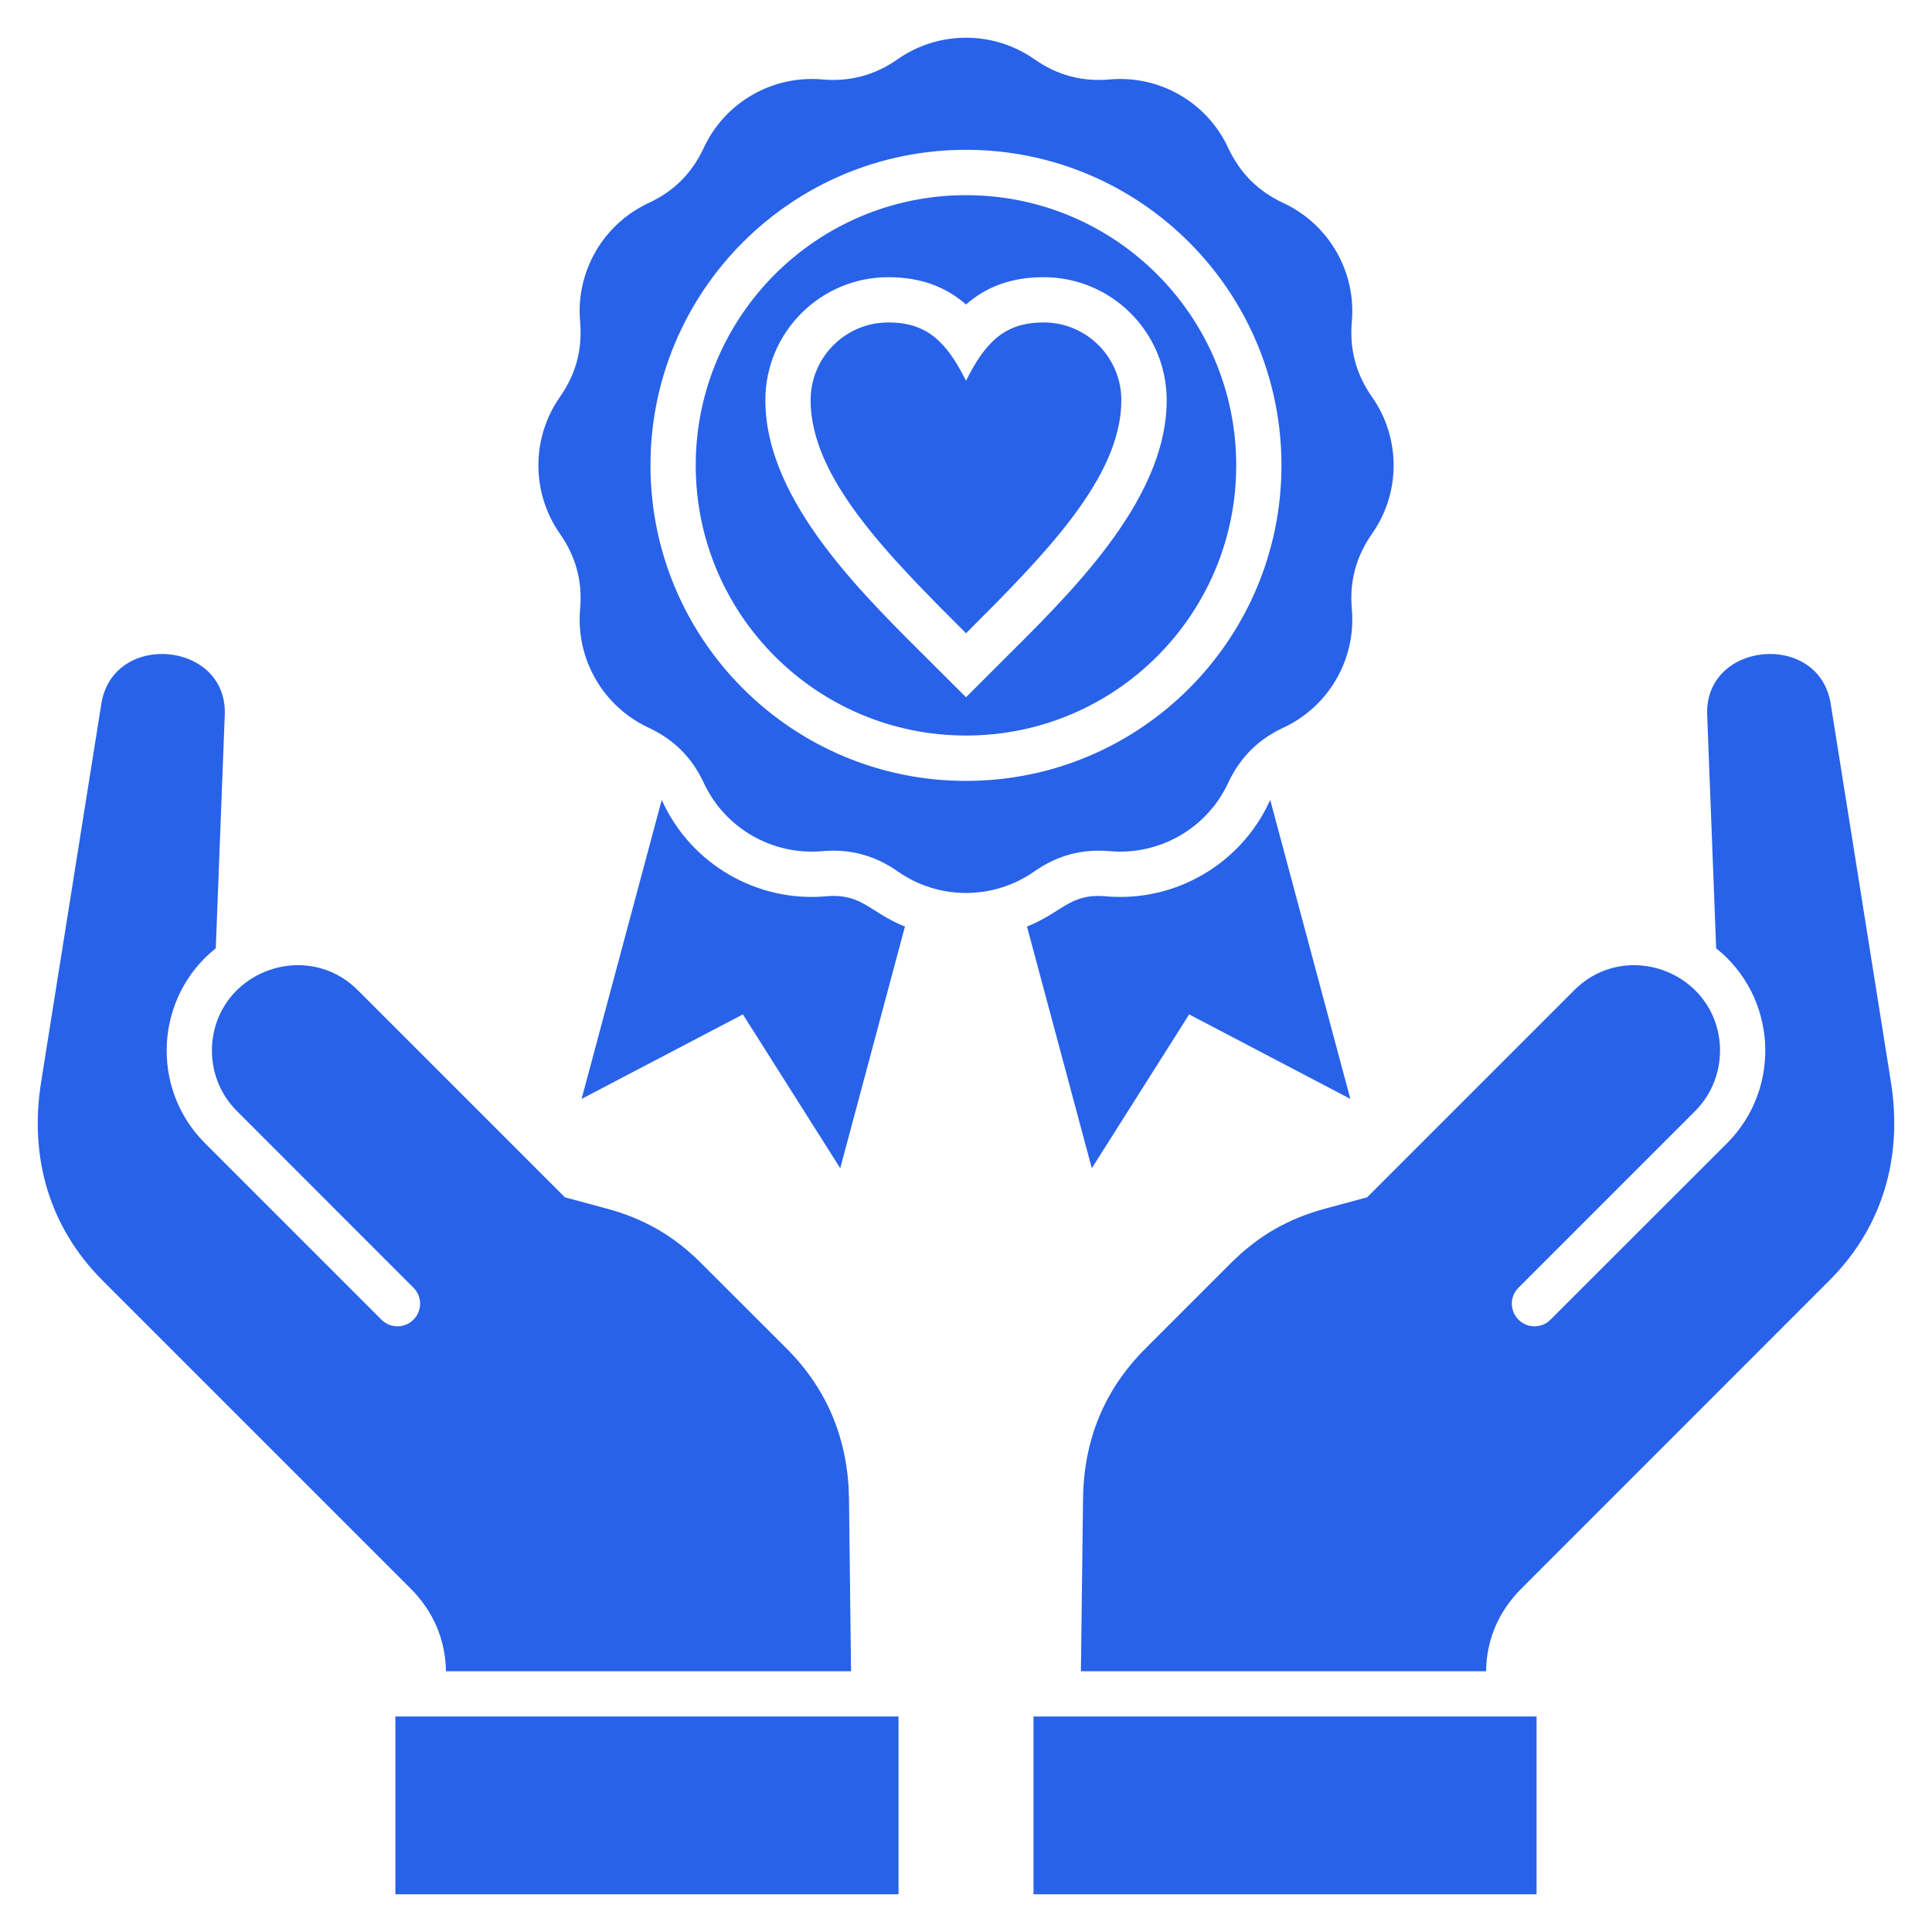 <svg id="Layer_1" viewBox="0 0 512 512" xmlns="http://www.w3.org/2000/svg" data-name="Layer 1" width="300" height="300" version="1.1" xmlns:xlink="http://www.w3.org/1999/xlink" xmlns:svgjs="http://svgjs.dev/svgjs"><g width="100%" height="100%" transform="matrix(1,0,0,1,0,0)"><path d="m57.185 251.309 2.381-61.852c.765-19.559-29.622-22.309-32.712-2.948l-15.959 100.261c-3.175 19.814 2.098 38.381 16.299 52.583l81.553 81.553c6.094 6.094 9.297 13.578 9.439 21.997h107.348l-.539-45.609c-.198-15.534-5.556-28.913-16.526-39.912l-22.563-22.535c-7.313-7.342-15.279-11.934-25.285-14.598l-10.914-2.948-54.907-54.907c-13.719-13.691-37.417-4.847-38.608 14.74-.34 6.236 1.843 12.557 6.576 17.291l46.8 46.828c2.353 2.324 2.353 6.123 0 8.476-2.324 2.353-6.123 2.353-8.476 0-15.59-15.591-31.209-31.209-46.8-46.8-14.598-14.598-13.209-38.806 2.891-51.619z" fill="#2862e9" fill-rule="evenodd" fill-opacity="1" data-original-color="#2e3760ff" stroke="none" stroke-opacity="1"/><path d="m104.778 454.893h133.342v47.112h-133.342z" fill="#2862e9" fill-opacity="1" data-original-color="#ff695aff" stroke="none" stroke-opacity="1"/><path d="m454.8 251.309-2.381-61.852c-.765-19.559 29.65-22.309 32.74-2.948l15.959 100.261c3.146 19.814-2.126 38.381-16.328 52.583l-81.524 81.553c-6.123 6.094-9.326 13.578-9.439 21.997h-107.376l.567-45.609c.17-15.534 5.527-28.913 16.526-39.912l22.535-22.535c7.342-7.342 15.307-11.934 25.313-14.598l10.914-2.948 54.907-54.907c13.691-13.691 37.389-4.847 38.579 14.74.34 6.236-1.842 12.557-6.548 17.291l-46.828 46.828c-2.353 2.324-2.353 6.123 0 8.476s6.151 2.353 8.476 0c15.619-15.591 31.209-31.209 46.828-46.8 14.57-14.598 13.181-38.806-2.919-51.619z" fill="#2862e9" fill-rule="evenodd" fill-opacity="1" data-original-color="#2e3760ff" stroke="none" stroke-opacity="1"/><path d="m273.893 454.893h133.313v47.112h-133.313z" fill="#2862e9" fill-opacity="1" data-original-color="#ff695aff" stroke="none" stroke-opacity="1"/><g fill-rule="evenodd"><path d="m336.624 211.992 21.231 79.228-42.718-22.394-25.795 40.762-17.178-64.035c9.467-3.799 11.367-8.873 20.891-8.022 18.227 1.616 35.603-8.419 43.313-25.001.085-.17.17-.368.255-.539z" fill="#2862e9" fill-opacity="1" data-original-color="#ff695aff" stroke="none" stroke-opacity="1"/><path d="m175.361 211.992-21.231 79.228 42.746-22.394 25.795 40.762 17.149-64.035c-9.467-3.799-11.338-8.873-20.891-8.022-18.227 1.616-35.603-8.419-43.313-25.001-.085-.17-.17-.368-.255-.539z" fill="#2862e9" fill-opacity="1" data-original-color="#ff695aff" stroke="none" stroke-opacity="1"/><path d="m237.893 15.693c10.856-7.597 25.37-7.597 36.227 0 6.066 4.252 12.614 6.009 20.013 5.357 13.209-1.162 25.767 6.094 31.351 18.142 3.146 6.718 7.937 11.509 14.655 14.627 12.019 5.612 19.275 18.17 18.113 31.379-.652 7.398 1.105 13.947 5.357 20.012 7.625 10.857 7.625 25.37 0 36.227-4.252 6.066-6.009 12.614-5.357 20.013 1.162 13.209-6.094 25.767-18.113 31.379-6.718 3.118-11.509 7.909-14.655 14.627-5.584 12.019-18.142 19.276-31.351 18.113-7.398-.652-13.946 1.105-20.013 5.357-10.856 7.625-25.37 7.625-36.227 0-6.066-4.252-12.643-6.009-20.013-5.357-13.209 1.162-25.795-6.094-31.379-18.113-3.118-6.718-7.937-11.509-14.655-14.627-12.019-5.613-19.275-18.17-18.113-31.379.652-7.398-1.105-13.947-5.357-20.013-7.597-10.857-7.597-25.37 0-36.227 4.252-6.066 6.009-12.614 5.357-20.012-1.162-13.209 6.094-25.767 18.113-31.379 6.718-3.118 11.537-7.909 14.655-14.627 5.584-12.047 18.17-19.304 31.379-18.142 7.37.652 13.946-1.105 20.013-5.357zm18.113 24.009c46.176 0 83.594 37.446 83.594 83.622s-37.417 83.622-83.594 83.622-83.622-37.446-83.622-83.622 37.446-83.622 83.622-83.622z" fill="#2862e9" fill-opacity="1" data-original-color="#2e3760ff" stroke="none" stroke-opacity="1"/><path d="m256.007 51.721c39.543 0 71.603 32.06 71.603 71.603s-32.06 71.603-71.603 71.603-71.631-32.06-71.631-71.603 32.088-71.603 71.631-71.603zm0 28.97c5.244-4.592 11.82-7.228 20.58-7.228 18 0 32.598 14.598 32.598 32.598 0 27.156-26.815 52.356-44.702 70.242l-8.476 8.476-8.504-8.476c-17.887-17.887-44.674-43.087-44.674-70.242 0-18 14.598-32.598 32.57-32.598 8.759 0 15.335 2.636 20.608 7.228z" fill="#2862e9" fill-opacity="1" data-original-color="#ff695aff" stroke="none" stroke-opacity="1"/></g><path d="m256.007 100.902c5.131-10.29 10.29-15.449 20.58-15.449 11.367 0 20.58 9.241 20.58 20.608 0 20.579-20.58 41.159-41.159 61.767-20.608-20.608-41.188-41.188-41.188-61.767 0-11.367 9.213-20.608 20.58-20.608 10.318 0 15.449 5.159 20.608 15.449z" fill="#2862e9" fill-opacity="1" data-original-color="#2e3760ff" stroke="none" stroke-opacity="1"/></g></svg>